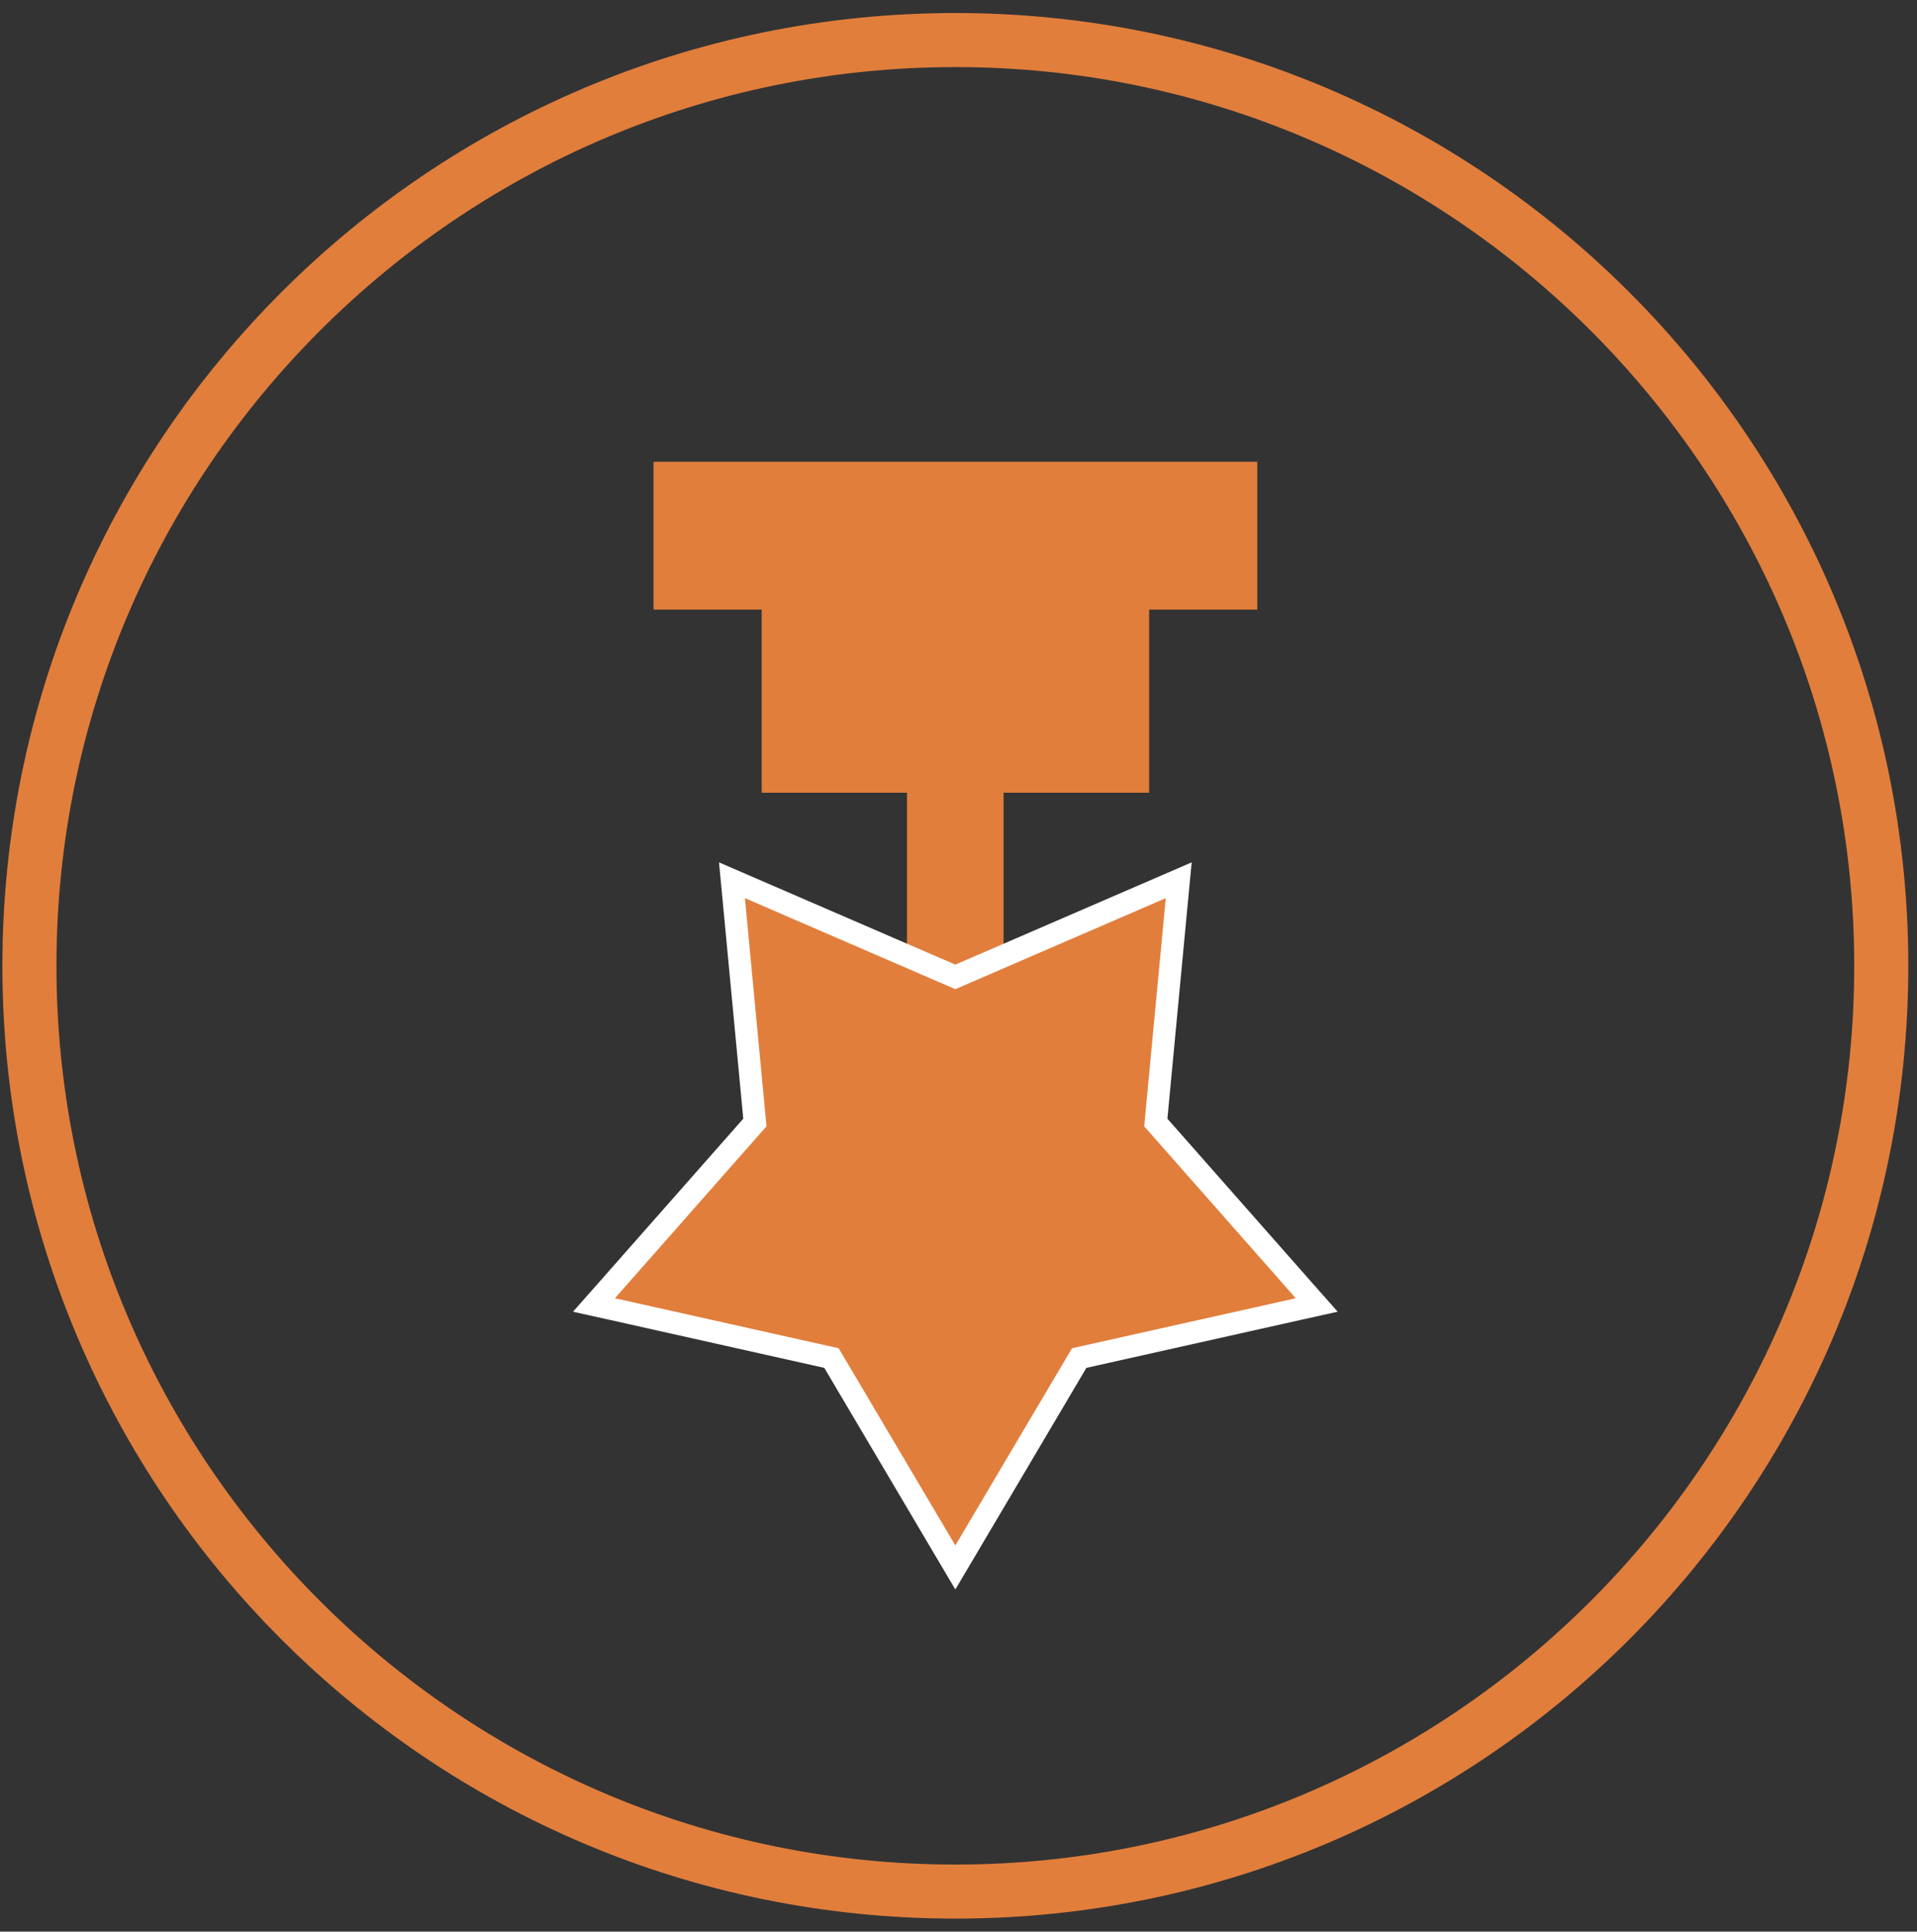 <svg width="128" height="129" viewBox="0 0 128 129" fill="none" xmlns="http://www.w3.org/2000/svg">
<rect x="0" y="0" width="128" height="129" fill="#333333" stroke="none"/>
<g clip-path="url(#clip0_389_40241)">
<path d="M63.789 124.52C30.699 124.52 3.769 97.6 3.769 64.5C3.769 31.4 30.699 4.48 63.789 4.48C96.879 4.48 123.809 31.4 123.809 64.5C123.809 97.6 96.889 124.52 63.789 124.52ZM63.789 128.13C98.929 128.13 127.419 99.64 127.419 64.5C127.419 29.36 98.929 0.87 63.789 0.87C28.649 0.87 0.159 29.36 0.159 64.5C0.159 99.64 28.649 128.13 63.789 128.13Z" fill="#E17E3C"/>
<path d="M43.639 40.71L83.949 40.71V30.84L43.639 30.84V40.71Z" fill="#E17E3C"/>
<path d="M50.859 52.94H76.729V39.63H50.859V52.94Z" fill="#E17E3C"/>
<path d="M60.559 67.89H67.009V35.64H60.559V67.89Z" fill="#E17E3C"/>
<path d="M55.519 90.69L39.659 87.15L50.409 74.96L48.879 58.78L63.789 65.24L78.699 58.78L77.169 74.96L87.919 87.15L72.059 90.69L63.789 104.68L55.519 90.69Z" fill="#E17E3C"/>
<path d="M77.839 59.98L76.399 75.22L86.519 86.7L71.579 90.04L63.789 103.21L55.999 90.04L41.059 86.7L51.179 75.22L49.739 59.98L63.789 66.06L77.839 59.98ZM79.569 57.59L77.239 58.6L63.789 64.42L50.339 58.6L48.009 57.59L48.249 60.12L49.629 74.71L39.939 85.7L38.259 87.6L40.739 88.15L55.039 91.35L62.499 103.97L63.789 106.15L65.079 103.97L72.539 91.35L86.839 88.15L89.319 87.6L87.639 85.7L77.949 74.71L79.329 60.12L79.569 57.59Z" fill="white"/>
</g>
<defs>
<clipPath id="clip0_389_40241">
<rect width="127.26" height="127.26" fill="white" transform="translate(0.159 0.87)"/>
</clipPath>
</defs>
</svg>
